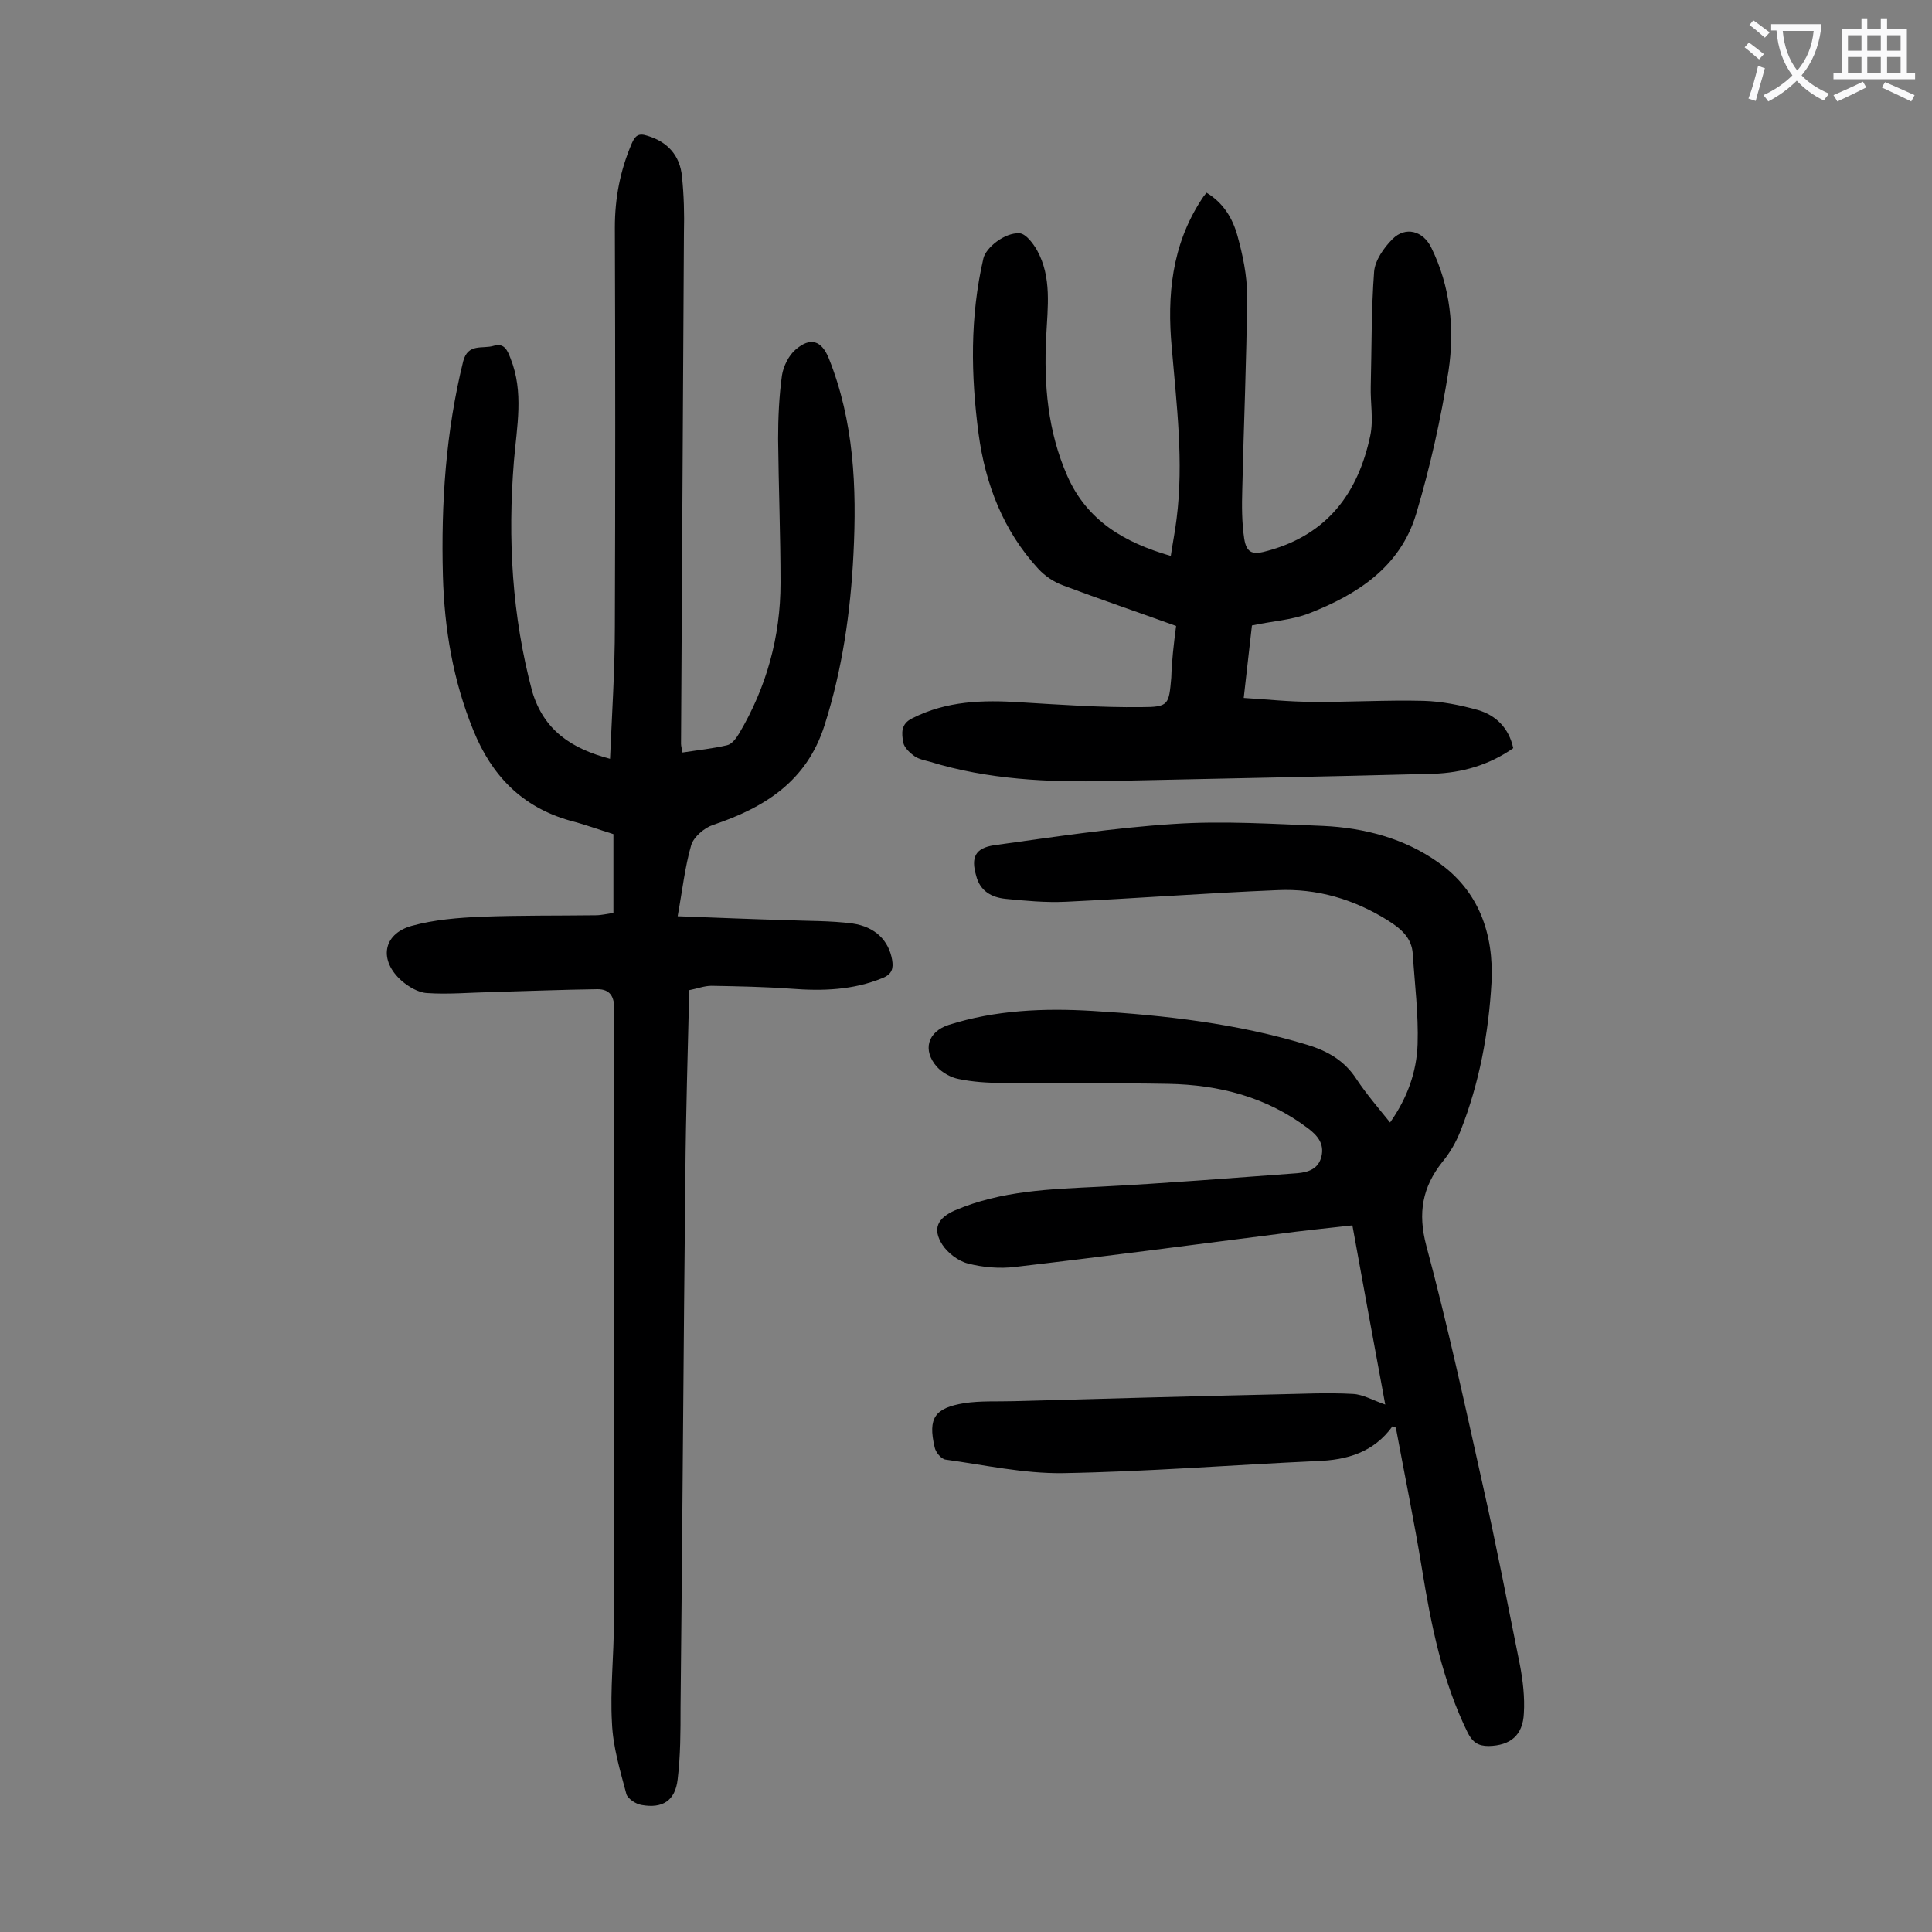 <svg enable-background="new 0 0 400 400" viewBox="0 0 400 400" xmlns="http://www.w3.org/2000/svg"><rect x="0" y="0" width="400" height="400" fill="#808080" stroke="none"/><g fill="#000001"><path d="m126.3 157.1c.4-9.3 1-18.4 1-27.4.1-27.5.1-55.1 0-82.6 0-6.1 1.1-11.8 3.5-17.4.7-1.6 1.4-2.2 3.2-1.6 4.1 1.2 6.8 4 7.2 8.5.4 3.8.5 7.7.4 11.6-.2 35.3-.4 70.5-.6 105.8 0 .5.2 1.1.3 1.8 3.2-.5 6.2-.8 9.2-1.5 1-.2 1.9-1.4 2.5-2.4 5.7-9.6 8.6-20.1 8.6-31.2 0-9.9-.4-19.9-.5-29.8 0-4.4.2-8.9.8-13.2.3-1.9 1.4-4.1 2.8-5.3 3.1-2.7 5.4-1.9 6.9 1.8 5.2 13 5.8 26.7 5.1 40.5-.6 12-2.3 23.9-6 35.5s-12.4 17-23.1 20.6c-1.8.6-4 2.5-4.5 4.2-1.3 4.5-1.8 9.2-2.8 14.7 8.1.3 15.2.6 22.3.8 4.6.2 9.3.1 13.9.7 4.8.7 7.5 3.6 8.2 7.5.3 1.8 0 3-2 3.8-6.1 2.5-12.4 2.7-18.9 2.2-5.5-.4-11-.5-16.5-.6-1.5 0-3 .6-4.6.9-.3 12.8-.7 25.4-.8 38-.4 36.8-.6 73.6-1 110.5 0 5 0 9.9-.6 14.9-.5 4.4-3.1 6.1-7.5 5.3-1.2-.2-2.8-1.3-3.1-2.2-1.3-4.9-2.8-9.8-3-14.8-.4-6.9.4-13.9.4-20.9.1-42.2 0-84.5.1-126.7 0-2.8-.9-4.3-3.5-4.3-7.4.1-14.7.4-22.1.6-4.4.1-8.8.5-13.2.2-1.8-.1-3.8-1.3-5.2-2.5-4.8-4.2-4-9.7 2-11.4 4.7-1.3 9.7-1.7 14.6-1.9 7.8-.3 15.7-.2 23.5-.3 1.2 0 2.4-.3 3.7-.5 0-5.4 0-10.7 0-16.3-2.9-.9-5.9-2-9-2.8-9.9-2.8-16.2-9.3-20-18.7-4.2-10.3-6-21-6.3-32-.4-15 .6-29.8 4.2-44.4 1-3.8 4-2.5 6.3-3.2s2.9 1.1 3.5 2.6c2.8 7 1.3 14.1.7 21.3-1.3 16.1-.4 32 3.8 47.7 2.4 8 8.1 11.8 16.1 13.9z"/><path d="m288.3 295.3c-3.9 5.4-9.4 7-15.7 7.2-17.5.8-35.1 2.2-52.6 2.5-8.1.1-16.2-1.7-24.2-2.8-.9-.1-2.1-1.5-2.3-2.6-1.4-6 0-8.1 6.2-9.1 3.3-.5 6.8-.3 10.2-.4 18-.5 36-1 54-1.4 5.4-.1 10.8-.4 16.2-.1 2.1.1 4.1 1.3 6.7 2.2-2.3-12.3-4.5-24.5-6.8-37.1-5.3.6-10.4 1.1-15.5 1.8-18.1 2.3-36.2 4.7-54.3 6.8-3.2.4-6.7.1-9.8-.7-2-.5-4.2-2.2-5.3-3.9-2.1-3.3-1-5.5 2.6-7.1 9.6-4.1 19.7-4.4 29.9-4.9 13.7-.7 27.3-1.8 41-2.8 2.3-.2 4.4-.9 5-3.5s-.8-4.3-2.8-5.8c-8.6-6.5-18.4-9-28.9-9.2-11.5-.2-23-.1-34.5-.2-3 0-6-.2-8.9-.8-1.6-.3-3.4-1.3-4.5-2.5-3.1-3.5-1.9-7.3 2.4-8.7 9.7-3.1 19.8-3.5 29.8-2.9 15 .9 29.9 2.6 44.4 7 4.3 1.3 7.8 3.3 10.3 7.2 2 3 4.4 5.8 6.9 8.9 3.6-5.1 5.5-10.5 5.7-16.2.2-6.2-.6-12.5-1-18.7-.2-3.3-2.4-5.2-5.1-6.9-7-4.4-14.7-6.7-23-6.3-14.6.6-29.1 1.7-43.7 2.4-4.2.2-8.4-.2-12.5-.6-2.9-.3-5.3-1.6-6.1-4.8-1.1-3.8-.2-5.7 3.7-6.3 12.3-1.7 24.7-3.6 37.1-4.4 10.3-.7 20.8 0 31.1.4 8.5.4 16.8 2.6 23.7 7.5 8.5 5.9 11.6 14.9 11.1 24.9-.6 10.5-2.5 20.8-6.4 30.7-.9 2.3-2.2 4.6-3.8 6.5-4.1 5.2-5.1 10.5-3.3 17.3 4.4 16.4 8 33 11.7 49.6 2.8 12.4 5.2 24.9 7.7 37.3.6 3.2 1 6.6.8 9.9-.2 4.6-2.8 6.7-7.3 6.8-2.2 0-3.3-.8-4.3-2.7-5.3-10.8-7.6-22.3-9.5-34-1.6-9.8-3.6-19.5-5.4-29.2-.1-.1-.4-.2-.7-.3z"/><path d="m243.5 129.6c-8-2.9-15.7-5.5-23.4-8.4-1.9-.7-3.7-1.9-5.1-3.4-7.3-7.9-11-17.6-12.4-28-1.6-12.1-1.8-24.2 1-36.3.5-2.2 4.4-5.4 7.5-5.2 1.3.1 2.8 2.1 3.6 3.5 3.1 5.6 2.2 11.8 1.9 17.9-.5 9.9.3 19.6 4.4 28.9 4.1 9.2 11.7 13.7 21.4 16.5.4-2.7.9-5.2 1.2-7.7 1.5-11.8 0-23.6-1-35.4-1-10.8 0-21.2 6.1-30.6.3-.5.6-.9 1.1-1.5 3.5 2.1 5.4 5.3 6.4 8.9 1.1 4 2 8.2 2 12.4-.1 13.4-.7 26.7-1 40.1-.1 3.4-.1 6.9.4 10.2.5 3.2 1.9 3.4 5 2.5 12.3-3.4 18.6-12 21.1-23.8.7-3.3 0-6.8.1-10.2.2-7.9.1-15.9.7-23.8.2-2.3 2-4.9 3.8-6.7 2.7-2.7 6.3-1.7 8 1.7 4 8.1 4.9 16.9 3.6 25.6-1.6 10-3.8 19.9-6.7 29.6-3.3 11-12.2 16.7-22.2 20.6-3.6 1.4-7.7 1.6-11.8 2.5-.5 4.6-1.1 9.5-1.7 15 4.9.3 9.4.8 14 .8 7.7.1 15.5-.4 23.2-.2 3.8.1 7.7.9 11.3 1.9 3.7 1.1 6.4 3.7 7.3 7.9-5 3.5-10.6 5.1-16.5 5.3-22.4.6-44.8 1-67.3 1.5-12.5.3-25-.3-37-4-1.1-.3-2.2-.5-3.1-1.1-1-.7-2.2-1.8-2.4-2.9-.3-1.8-.6-3.8 1.9-5 7.1-3.6 14.6-3.8 22.3-3.3 8.4.5 16.7 1.1 25.1 1 5.7 0 5.7-.5 6.2-6.1.1-3.4.5-6.9 1-10.7z"/></g><path d="m362.1 8.8c1.1.8 2.1 1.6 3.1 2.4l-1 1.1c-1.3-1.1-2.3-2-3-2.5zm1.9 4.8c.5.2.9.4 1.4.5-.6 2.3-1.3 4.5-1.9 6.8l-1.5-.5c.8-2.1 1.4-4.3 2-6.8zm-1-9.4c1.3.9 2.4 1.8 3.4 2.5l-1 1.1c-1.4-1.2-2.4-2.1-3.2-2.6zm3.7 2.2v-1.4h10.3v1.2c-.5 3.6-1.8 6.8-4 9.4 1.5 1.6 3.4 2.8 5.7 3.8-.3.4-.7.8-1.1 1.4-2.3-1.1-4.1-2.5-5.6-4.1-1.6 1.6-3.6 3.1-5.9 4.3-.3-.5-.7-.9-1-1.3 2.4-1.1 4.4-2.5 6-4.1-1.9-2.5-3-5.6-3.3-9.3h-1.1zm8.8 0h-6.4c.3 3.3 1.3 6 3 8.2 2-2.3 3.1-5.1 3.4-8.2z" fill="#fafafb"/><path d="m385.3 3.8h1.3v2.2h2.8v-2.2h1.3v2.2h4.1v9.1h1.7v1.3h-16.9v-1.3h1.7v-9.1h4.1v-2.2zm.4 13.1.7 1.2c-1.8.9-3.8 1.9-6 2.9-.2-.4-.5-.8-.8-1.3 2.3-1 4.3-1.9 6.1-2.8zm-3.1-6.4h2.8v-3.2h-2.8zm0 4.6h2.8v-3.3h-2.8zm4-4.6h2.8v-3.2h-2.8zm0 4.6h2.8v-3.3h-2.8zm3.7 1.9c2.1.9 4.1 1.8 6.1 2.7l-.7 1.3c-2.2-1.1-4.2-2-6.1-2.9zm3.2-9.7h-2.8v3.2h2.8zm-2.8 7.8h2.8v-3.3h-2.8z" fill="#fafafb"/></svg>